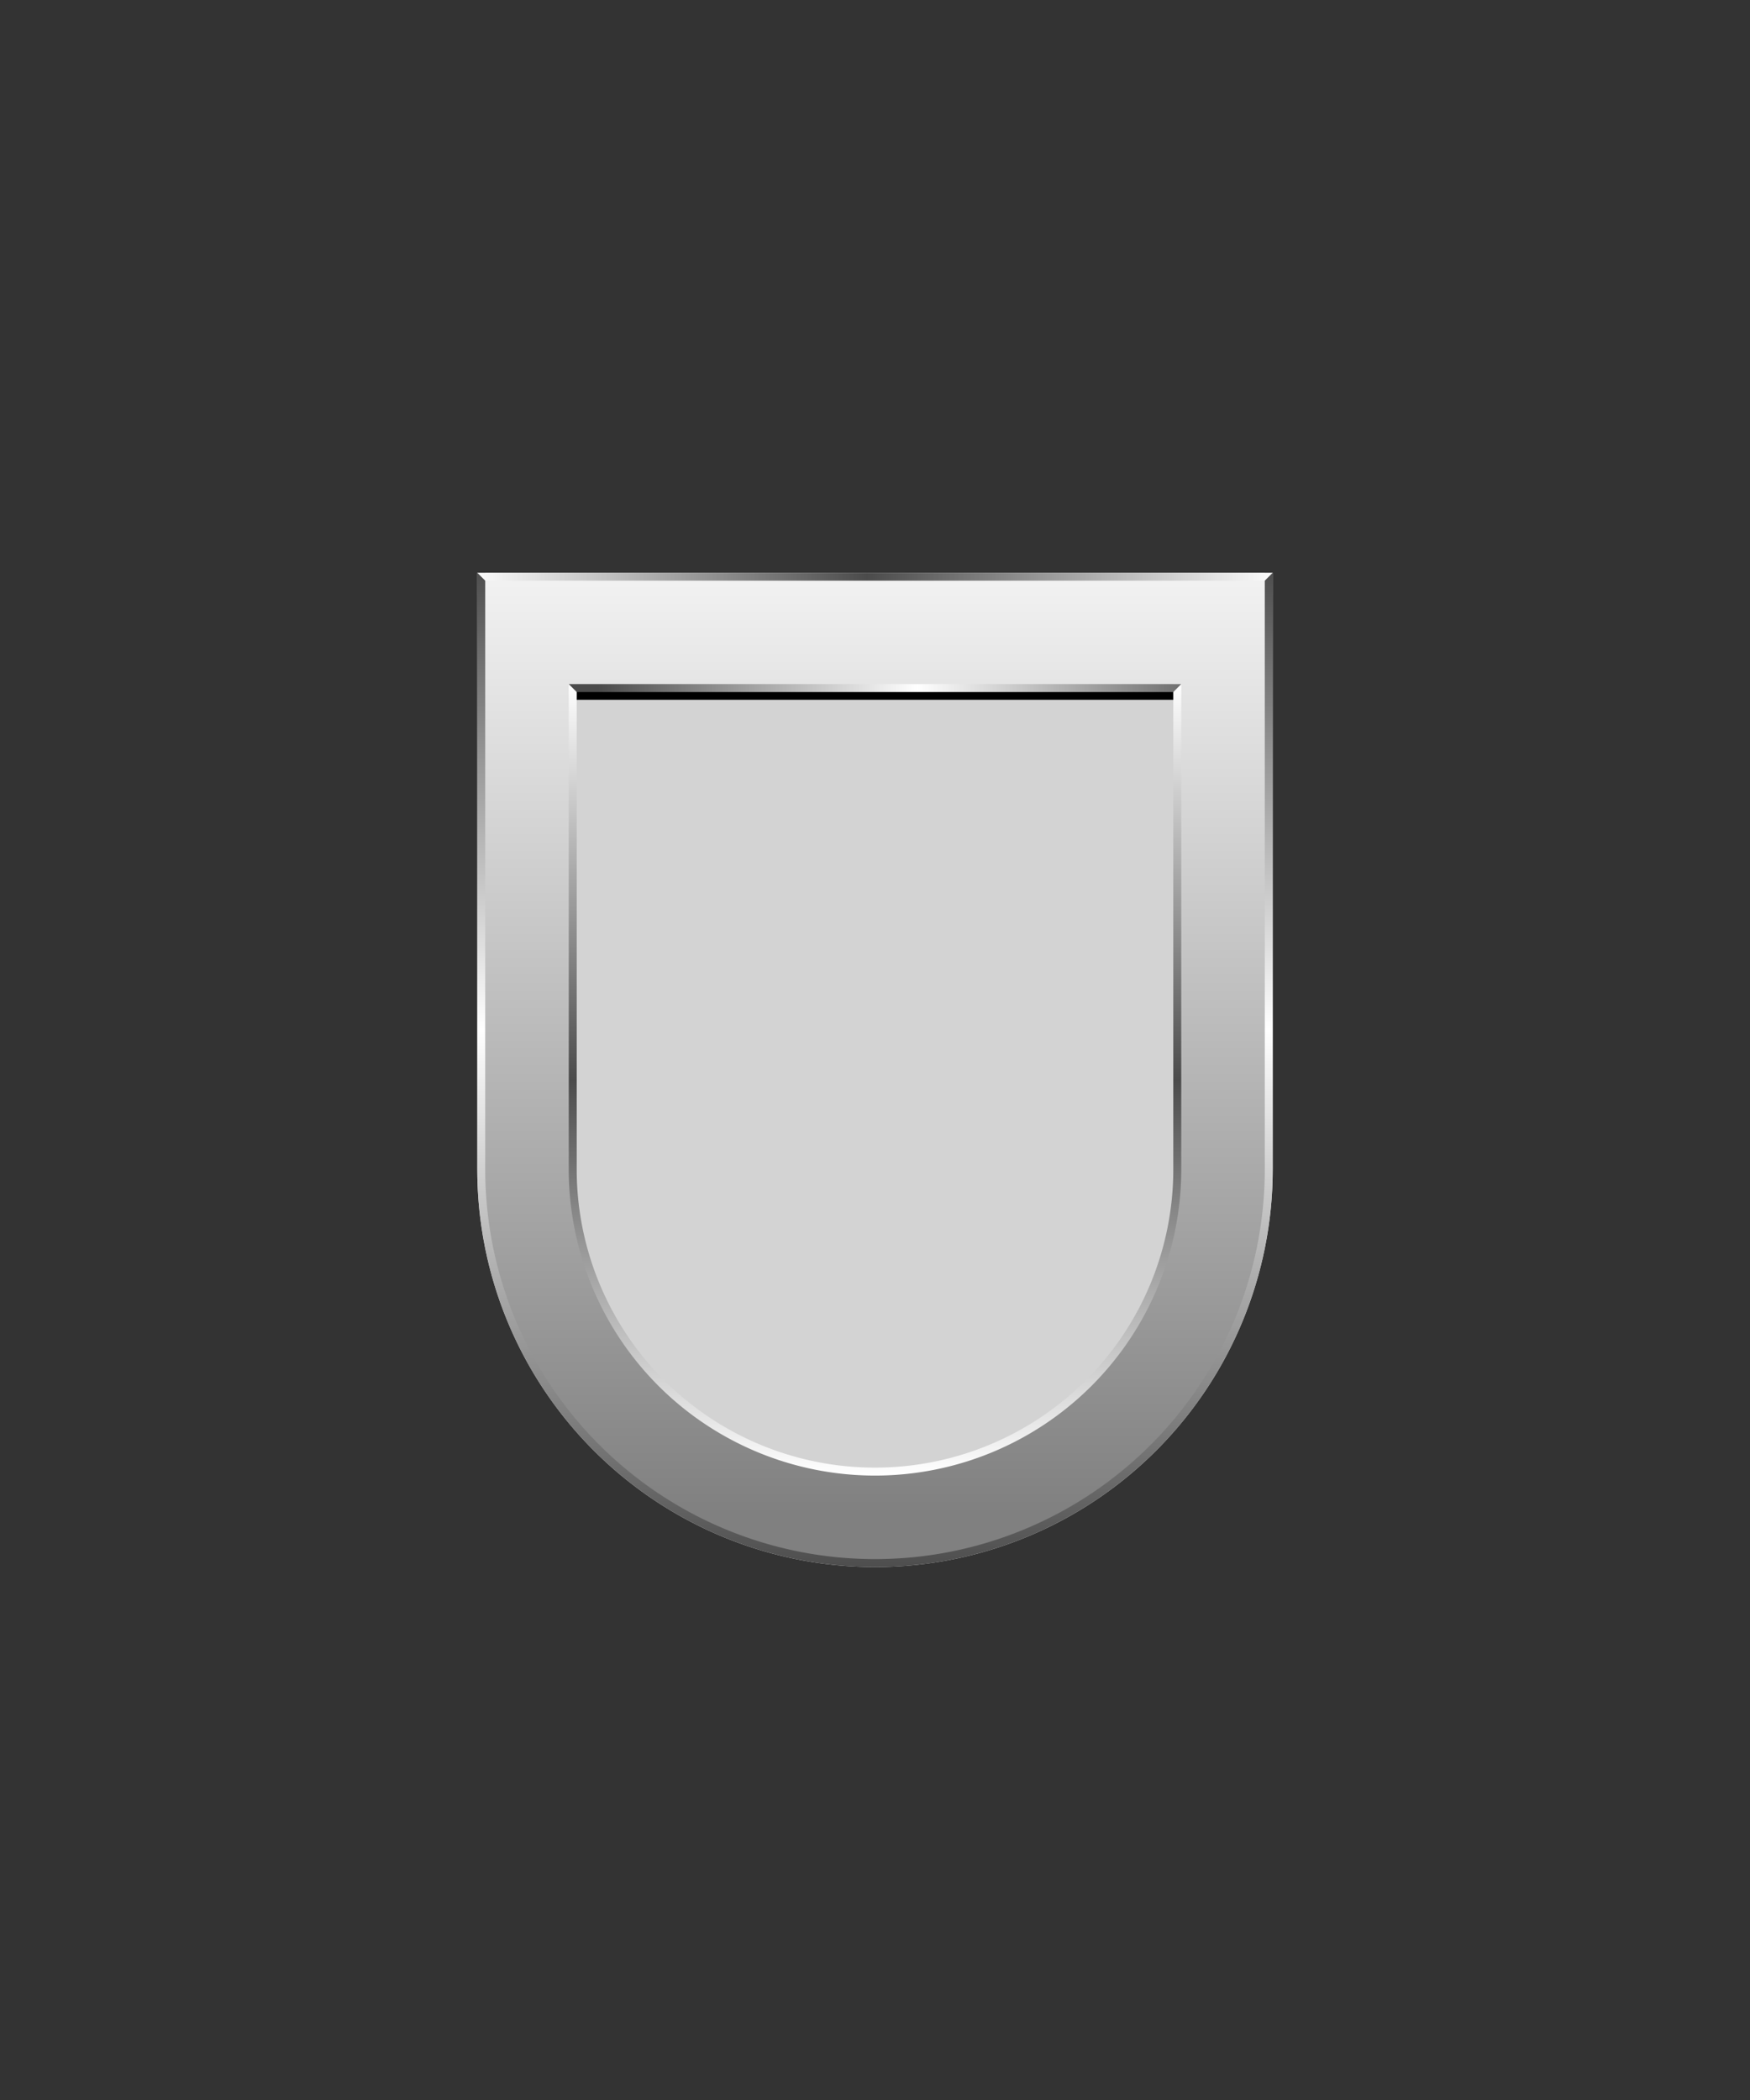 <svg xmlns="http://www.w3.org/2000/svg" xmlns:xlink="http://www.w3.org/1999/xlink" viewBox="0 0 220 264"><rect x="0" y="0" width="220" height="264" fill="#333333" stroke="none"/><path d="M60 72v75a50 50 0 0 0 50 50 50 50 0 0 0 50-50V72Z" fill="#d3d3d3"/><defs><linearGradient gradientTransform="matrix(1 0 0 -1 0 266)" gradientUnits="userSpaceOnUse" id="h109-b" x1="110" x2="110" y1="75.58" y2="207.19"><stop offset="0" stop-color="gray"/><stop offset="1" stop-color="#fff"/></linearGradient><linearGradient gradientUnits="userSpaceOnUse" id="h109-c" x1="110" x2="110" y1="185.47" y2="85.97"><stop offset="0" stop-color="#fff"/><stop offset=".5" stop-color="#4b4b4b"/><stop offset="1" stop-color="#fff"/></linearGradient><linearGradient gradientTransform="matrix(1 0 0 -1 0 266)" gradientUnits="userSpaceOnUse" id="h109-d" x1="75.26" x2="156.98" y1="179.53" y2="179.53"><stop offset="0" stop-color="#4b4b4b"/><stop offset=".49" stop-color="#fff"/><stop offset="1" stop-color="#4b4b4b"/></linearGradient><linearGradient gradientUnits="userSpaceOnUse" id="h109-e" x1="110" x2="110" y1="198" y2="71"><stop offset="0" stop-color="#4b4b4b"/><stop offset=".54" stop-color="#fff"/><stop offset="1" stop-color="#4b4b4b"/></linearGradient><linearGradient gradientTransform="matrix(1 0 0 -1 0 266)" gradientUnits="userSpaceOnUse" id="h109-f" x1="59" x2="161" y1="194.03" y2="194.03"><stop offset="0" stop-color="#fff"/><stop offset=".49" stop-color="#4b4b4b"/><stop offset="1" stop-color="#fff"/></linearGradient><clipPath id="h109-a"><path d="M60 72v75a50 50 0 0 0 100 0V72Z" fill="none"/></clipPath></defs><g clip-path="url(#h109-a)"><path d="M67.87 82.64 72 87.97h76l4.13-5.33H67.87z"/><path d="M110 196.47A49.57 49.57 0 0 1 60.5 147V72.47h99V147a49.57 49.57 0 0 1-49.5 49.5ZM72 147a38 38 0 1 0 76 0V86.47H72Z" fill="url(#h109-b)"/><path d="M72 86v61a38 38 0 1 0 76 0V86" fill="none" stroke="url(#h109-c)" stroke-miterlimit="10"/><path d="M72.5 87h75l1-1h-77Z" fill="url(#h109-d)"/><path d="M60 71v76a50 50 0 0 0 100 0V71" fill="none" stroke="url(#h109-e)" stroke-miterlimit="10" stroke-width="2"/><path d="m59 71 2 2h98l2-2Z" fill="url(#h109-f)"/></g></svg>